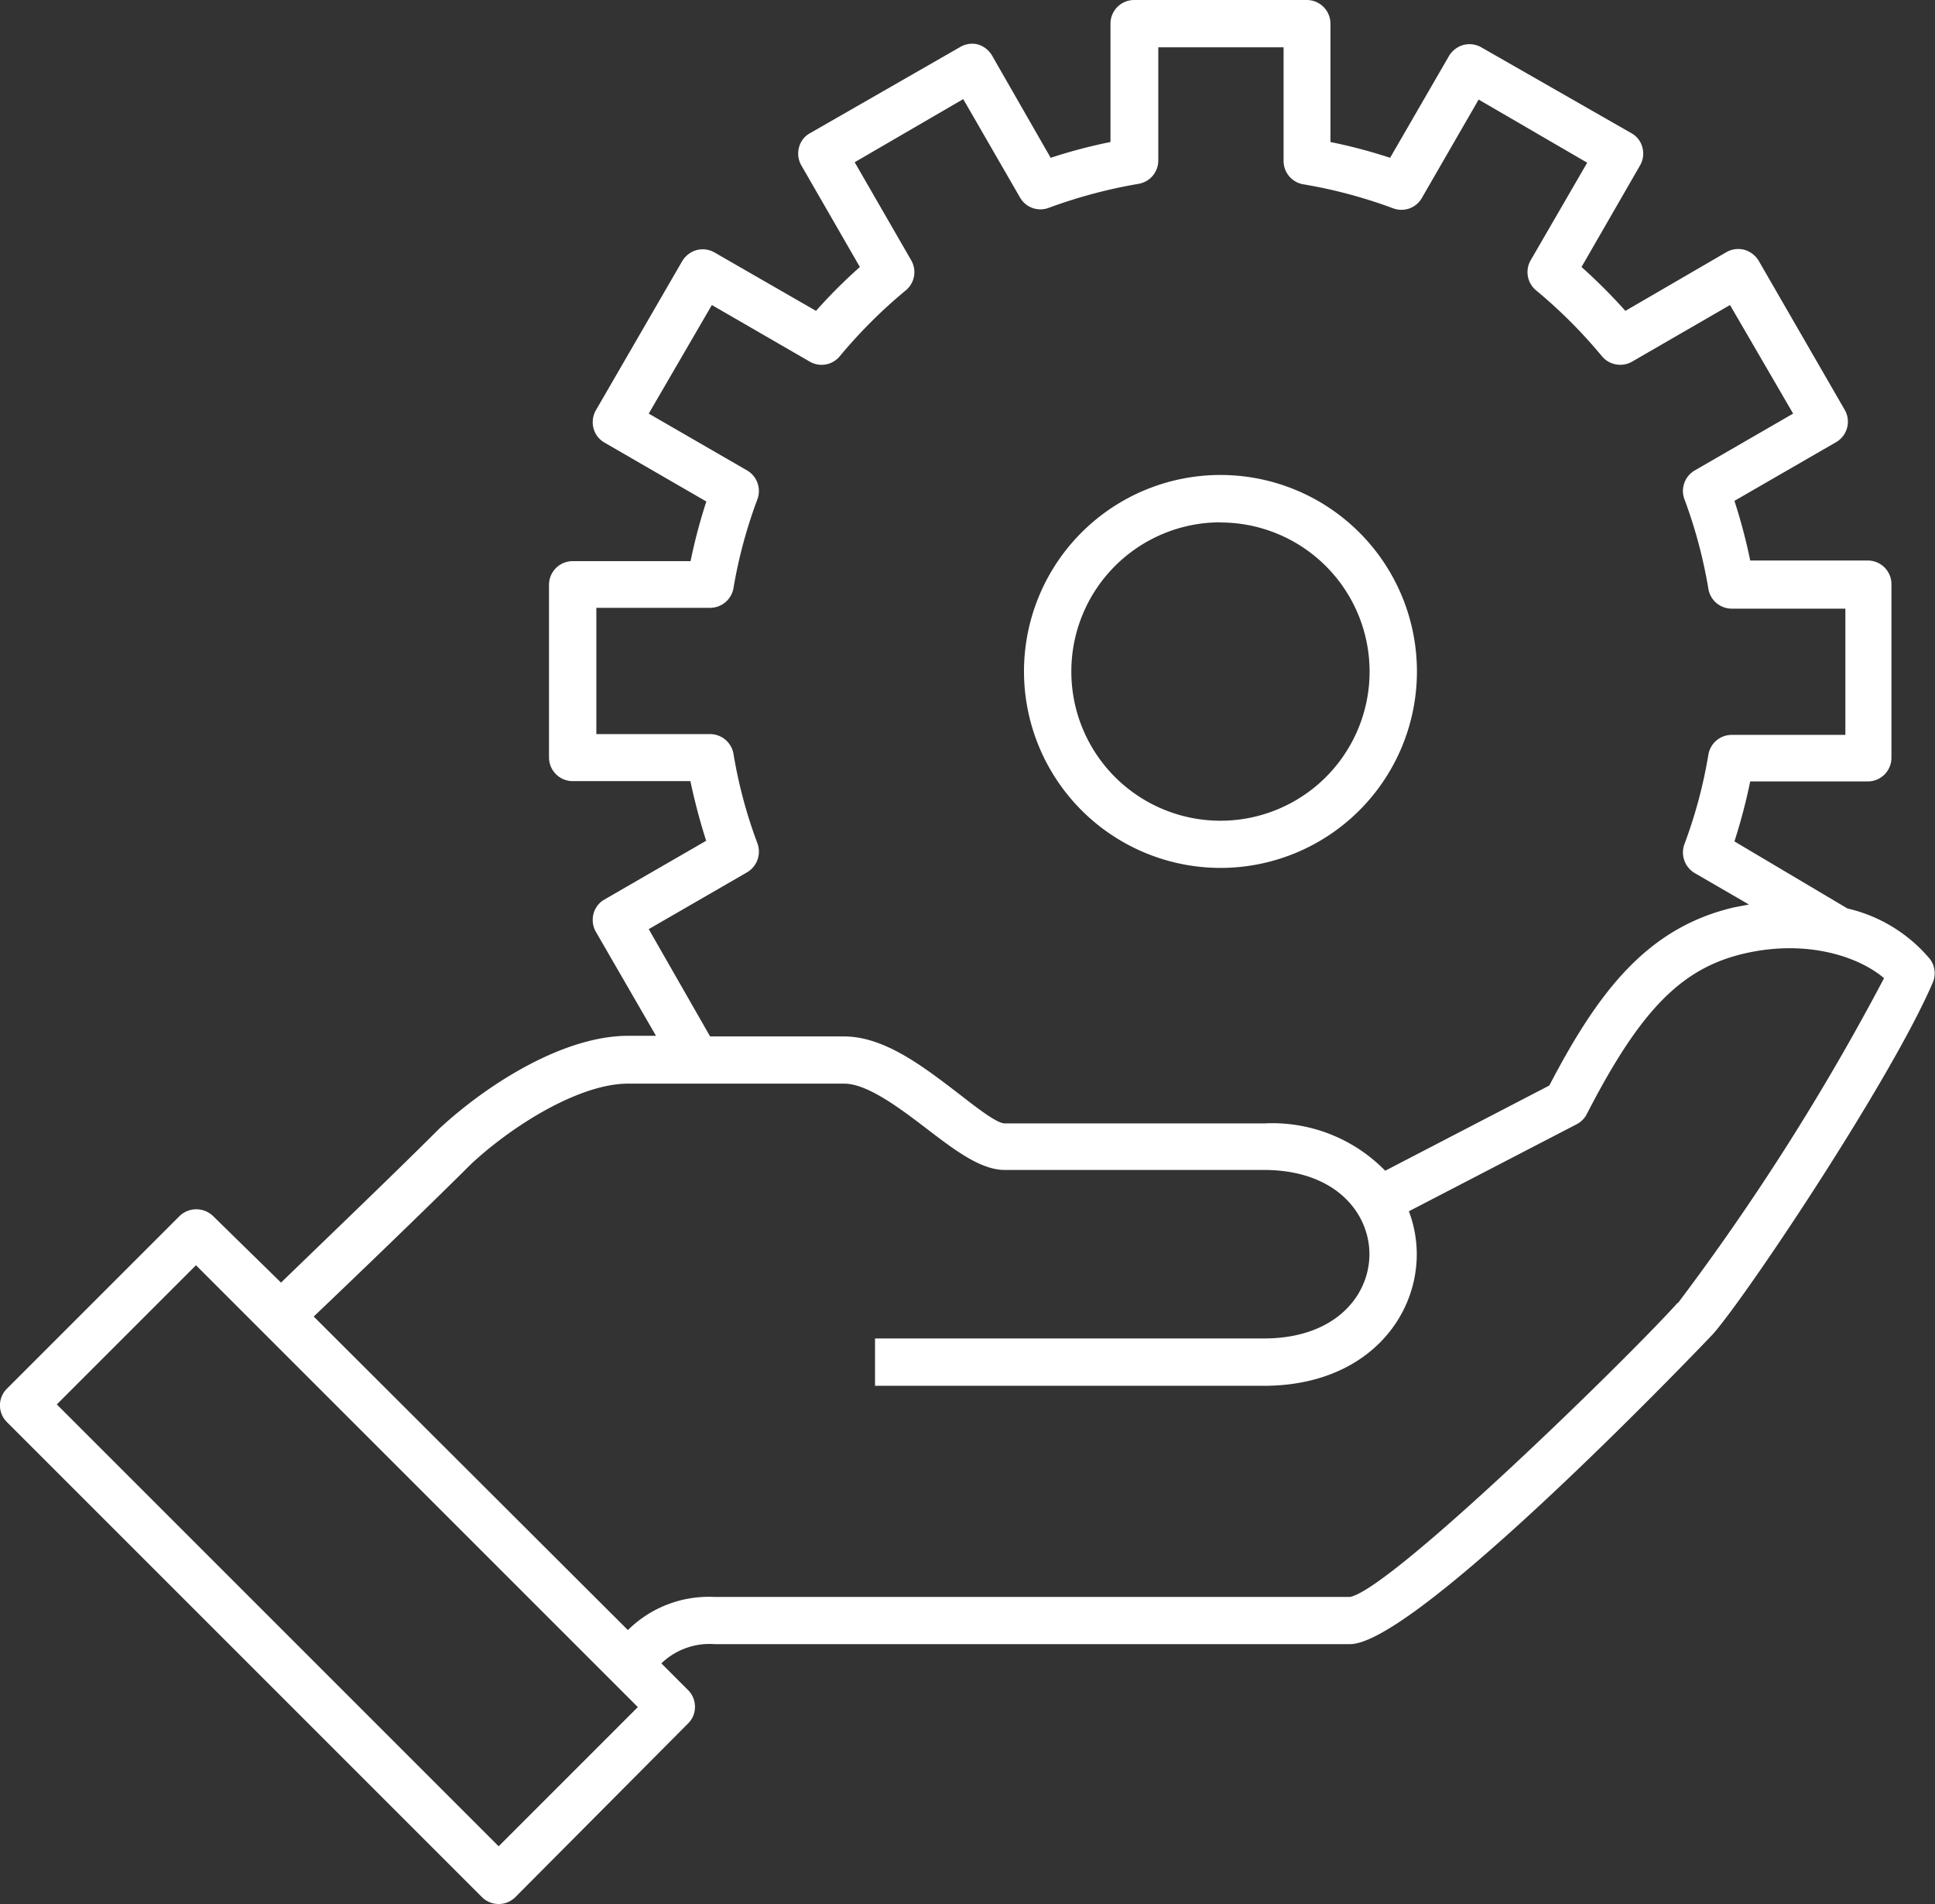 <svg xmlns="http://www.w3.org/2000/svg" viewBox="0 0 122.62 120.66"><rect x="0" y="0" width="122.62" height="120.66" fill="#333333" stroke="none"/><defs><style>.cls-1{fill:#fff;}</style></defs><g id="Warstwa_2" data-name="Warstwa 2"><g id="Warstwa_1-2" data-name="Warstwa 1"><path class="cls-1" d="M122.32,60.8a9.66,9.66,0,0,0-5.25-3.23l-7.16-4.25a36.11,36.11,0,0,0,1-3.8h7.45a1.5,1.5,0,0,0,1.5-1.5v-11a1.5,1.5,0,0,0-1.5-1.5h-7.45a35.12,35.12,0,0,0-1-3.78l6.46-3.73a1.5,1.5,0,0,0,.55-2l-5.47-9.48a1.56,1.56,0,0,0-.91-.7,1.51,1.51,0,0,0-1.14.15L103,19.7a34.72,34.72,0,0,0-2.78-2.78l3.71-6.44a1.49,1.49,0,0,0,.15-1.13,1.43,1.43,0,0,0-.7-.91L93.87,3a1.51,1.51,0,0,0-1.14-.15,1.56,1.56,0,0,0-.91.7L88.09,10a32.9,32.9,0,0,0-3.78-1V1.5A1.5,1.5,0,0,0,82.81,0H71.87a1.5,1.5,0,0,0-1.5,1.5V9a33.06,33.06,0,0,0-3.79,1L62.86,3.51a1.56,1.56,0,0,0-.91-.7A1.51,1.51,0,0,0,60.81,3L51.33,8.44a1.43,1.43,0,0,0-.7.91,1.49,1.49,0,0,0,.15,1.13l3.71,6.44a33.15,33.15,0,0,0-2.78,2.78L45.28,16a1.51,1.51,0,0,0-1.14-.15,1.56,1.56,0,0,0-.91.7L37.76,26a1.52,1.52,0,0,0-.15,1.14,1.48,1.48,0,0,0,.7.91l6.45,3.73a35.08,35.08,0,0,0-1,3.78H36.29a1.5,1.5,0,0,0-1.5,1.5V48a1.5,1.5,0,0,0,1.5,1.5h7.46a38.29,38.29,0,0,0,1,3.78L38.31,57a1.46,1.46,0,0,0-.7.91,1.52,1.52,0,0,0,.15,1.14l3.81,6.59H39.81c-4.18,0-9.06,3.17-12,5.91-3,3-7.79,7.58-10,9.73L13.5,77.06a1.53,1.53,0,0,0-2.12,0L.44,88a1.49,1.49,0,0,0,0,2.12l30.1,30.1a1.5,1.5,0,0,0,2.12,0l10.94-11a1.46,1.46,0,0,0,.44-1.06,1.49,1.49,0,0,0-.44-1.06l-1.69-1.69a4.4,4.4,0,0,1,3.37-1.22H85.55c4.29,0,22.83-19.46,23-19.65,2.11-2.38,11.31-16.15,13.94-22.3A1.51,1.51,0,0,0,122.32,60.8ZM41.11,58.88l6.23-3.6A1.52,1.52,0,0,0,48,53.45a30.14,30.14,0,0,1-1.52-5.68A1.51,1.51,0,0,0,45,46.52H37.79v-8H45a1.51,1.51,0,0,0,1.48-1.25A30.44,30.44,0,0,1,48,31.63a1.51,1.51,0,0,0-.66-1.82l-6.23-3.6,4-6.88,6.21,3.59a1.49,1.49,0,0,0,1.9-.35,31.67,31.67,0,0,1,4.18-4.17,1.5,1.5,0,0,0,.34-1.91l-3.58-6.21,6.88-4,3.6,6.24a1.49,1.49,0,0,0,1.82.65,31.84,31.84,0,0,1,5.69-1.52,1.5,1.5,0,0,0,1.25-1.48V3h7.94v7.2a1.5,1.5,0,0,0,1.25,1.48,31,31,0,0,1,5.69,1.52,1.49,1.49,0,0,0,1.82-.65l3.6-6.24,6.88,4L97,16.49a1.5,1.5,0,0,0,.34,1.91,31.6,31.6,0,0,1,4.17,4.17,1.51,1.51,0,0,0,1.91.35l6.21-3.59,4,6.88-6.23,3.6a1.5,1.5,0,0,0-.66,1.82,30.65,30.65,0,0,1,1.52,5.69,1.5,1.5,0,0,0,1.48,1.25h7.2v8h-7.2a1.5,1.5,0,0,0-1.48,1.25,30.34,30.34,0,0,1-1.52,5.68,1.52,1.52,0,0,0,.64,1.82l3.45,2-.94.18c-5.46,1.27-8.57,5.26-11.71,11.29l-10.4,5.4a10,10,0,0,0-7.64-3H63.66c-.53,0-2-1.18-3.06-2-2.15-1.64-4.59-3.51-7.11-3.51H45ZM31.6,117l-28-28,8.82-8.82,28,28Zm74.72-34.45c-3,3.36-18.12,18.14-20.77,18.65H45.28a7.28,7.28,0,0,0-5.49,2.1L19.88,83.43c2.28-2.17,7-6.7,10-9.69,2.63-2.44,6.85-5.07,9.93-5.07H53.49c1.5,0,3.6,1.61,5.29,2.9s3.36,2.57,4.88,2.57H80.08c4.6,0,6.7,2.77,6.7,5.34s-2.1,5.34-6.7,5.34H55.45v3H80.08c6.37,0,9.7-4.19,9.7-8.34a7.75,7.75,0,0,0-.5-2.72l10.64-5.52a1.49,1.49,0,0,0,.64-.65c3.39-6.59,6-9.25,10-10.17s7.29.24,8.83,1.57A151.39,151.39,0,0,1,106.32,82.59Z"></path><path class="cls-1" d="M77.34,55A12.45,12.45,0,1,0,64.89,42.54,12.46,12.46,0,0,0,77.34,55Zm0-21.89a9.45,9.45,0,1,1-9.45,9.44A9.45,9.45,0,0,1,77.34,33.1Z"></path></g></g></svg>